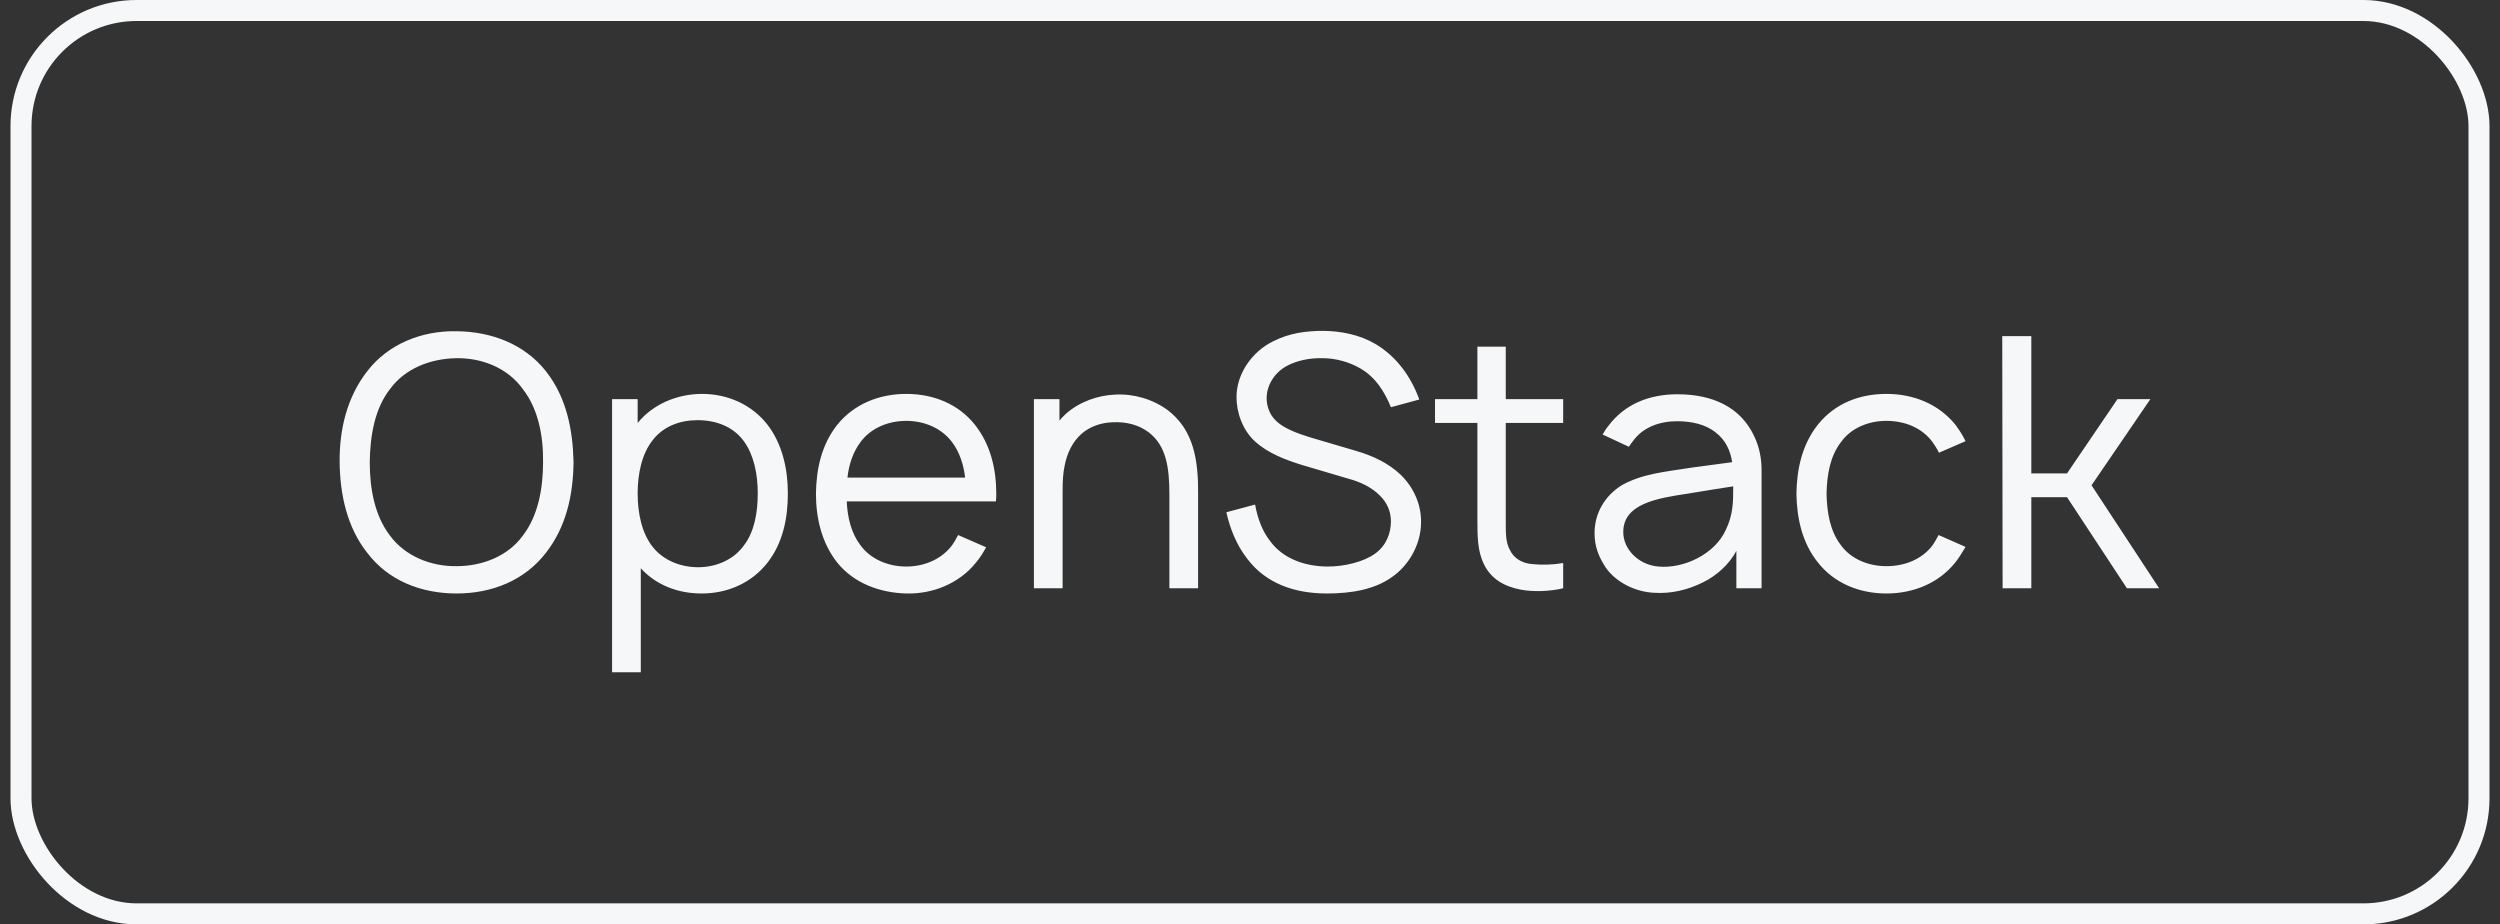 <?xml version="1.0" encoding="UTF-8"?> <svg xmlns="http://www.w3.org/2000/svg" width="119" height="44" viewBox="0 0 119 44" fill="none"><rect x="0" y="0" width="119" height="44" fill="#333333" stroke="none"/> <path d="M21.733 28.25C23.433 28.25 24.983 27.617 25.983 26.317C26.95 25.083 27.283 23.567 27.3 22C27.267 20.45 26.967 18.917 25.983 17.667C24.967 16.383 23.4 15.783 21.733 15.767C20.067 15.733 18.467 16.383 17.483 17.667C16.517 18.9 16.15 20.45 16.167 22C16.183 23.533 16.517 25.1 17.483 26.317C18.467 27.617 20.017 28.25 21.733 28.25ZM21.733 26.95C20.5 26.967 19.283 26.467 18.567 25.5C17.833 24.55 17.6 23.25 17.6 22C17.617 20.75 17.833 19.45 18.567 18.517C19.283 17.533 20.5 17.067 21.733 17.05C22.967 17.033 24.183 17.533 24.883 18.517C25.617 19.45 25.867 20.75 25.85 22C25.85 23.25 25.617 24.55 24.883 25.5C24.183 26.467 22.967 26.95 21.733 26.95ZM36.519 20.2C35.785 19.267 34.652 18.75 33.419 18.75C32.219 18.75 31.069 19.25 30.352 20.133V19H29.135V32H30.502V27.05C31.219 27.833 32.235 28.25 33.402 28.25C34.635 28.25 35.769 27.75 36.519 26.8C37.269 25.85 37.502 24.667 37.502 23.483C37.502 22.317 37.235 21.117 36.519 20.2ZM35.419 25.95C34.919 26.65 34.085 27 33.235 27C32.385 27 31.569 26.667 31.069 26.033C30.552 25.383 30.352 24.433 30.352 23.483C30.352 22.55 30.552 21.6 31.069 20.95C31.569 20.3 32.352 20 33.202 20C34.102 20 34.919 20.317 35.419 21.017C35.885 21.667 36.069 22.567 36.069 23.483C36.069 24.417 35.902 25.317 35.419 25.95ZM40.305 23.867H47.405C47.422 23.75 47.422 23.617 47.422 23.5C47.422 22.333 47.155 21.167 46.405 20.217C45.622 19.233 44.438 18.75 43.139 18.75C41.839 18.75 40.655 19.233 39.855 20.217C39.105 21.167 38.855 22.317 38.839 23.5C38.839 24.65 39.105 25.833 39.855 26.783C40.639 27.75 41.855 28.217 43.139 28.25C44.405 28.283 45.655 27.767 46.438 26.8C46.639 26.567 46.805 26.3 46.938 26.05L45.605 25.467C45.522 25.633 45.438 25.783 45.322 25.95C44.822 26.617 44.005 26.967 43.139 26.967C42.272 26.967 41.438 26.617 40.955 25.95C40.522 25.383 40.339 24.633 40.305 23.867ZM43.139 20.033C44.005 20.033 44.822 20.383 45.322 21.05C45.672 21.517 45.872 22.117 45.938 22.733H40.339C40.405 22.117 40.605 21.517 40.955 21.05C41.438 20.383 42.272 20.033 43.139 20.033ZM55.597 19.533C54.88 19 53.964 18.733 53.08 18.783C52.264 18.817 51.38 19.117 50.714 19.717C50.614 19.817 50.514 19.917 50.43 20.017V19H49.214V28H50.58V23.383C50.58 22.95 50.597 22.517 50.68 22.15C50.797 21.55 51.063 21.017 51.48 20.65C51.88 20.3 52.413 20.117 52.964 20.1C53.63 20.067 54.214 20.233 54.663 20.567C55.53 21.217 55.663 22.283 55.663 23.567V28H57.03V23.567C57.047 21.917 56.83 20.483 55.597 19.533ZM67.558 19.017C67.142 17.867 66.425 16.933 65.458 16.367C64.725 15.933 63.808 15.75 62.958 15.75C62.192 15.75 61.375 15.85 60.592 16.25C59.608 16.733 58.858 17.783 58.858 18.9C58.858 19.633 59.142 20.467 59.742 21.017C60.375 21.583 61.175 21.883 61.975 22.133L64.175 22.783C64.792 22.95 65.292 23.2 65.675 23.583C66.025 23.917 66.208 24.35 66.208 24.817C66.208 25.367 65.992 25.967 65.458 26.35C64.908 26.75 63.992 26.967 63.208 26.967C62.158 26.967 61.075 26.617 60.442 25.733C60.075 25.267 59.858 24.65 59.742 24.017L58.375 24.383C58.542 25.133 58.842 25.917 59.358 26.583C60.242 27.767 61.608 28.25 63.158 28.25C64.308 28.25 65.425 28.067 66.258 27.467C67.108 26.883 67.642 25.85 67.642 24.867C67.658 24 67.275 23.183 66.675 22.6C66.092 22.05 65.375 21.7 64.508 21.45L62.358 20.817C61.708 20.617 61.058 20.367 60.708 20C60.442 19.733 60.292 19.35 60.292 18.95C60.292 18.35 60.658 17.75 61.225 17.433C61.708 17.167 62.325 17.033 62.958 17.05C63.608 17.05 64.275 17.25 64.775 17.55C65.475 17.967 65.892 18.617 66.208 19.383L67.558 19.017ZM71.674 20.133H74.407V19H71.674V16.5H70.324V19H68.307V20.133H70.324V24.667C70.324 25.533 70.324 26.233 70.641 26.867C70.974 27.55 71.591 27.917 72.391 28.067C72.974 28.183 73.807 28.15 74.407 28V26.8C73.941 26.883 73.391 26.9 72.924 26.85C72.474 26.817 72.057 26.583 71.874 26.183C71.657 25.8 71.674 25.35 71.674 24.6V20.133ZM77.534 21.267C77.601 21.167 77.668 21.067 77.751 20.967C78.218 20.333 79.001 20.05 79.834 20.05C80.518 20.05 81.201 20.2 81.684 20.6C82.118 20.933 82.368 21.433 82.451 22L80.584 22.25C79.184 22.467 78.201 22.55 77.218 23.083C76.401 23.583 75.901 24.417 75.901 25.367C75.901 26 76.084 26.483 76.434 27.017C76.918 27.717 77.851 28.183 78.751 28.217C79.551 28.267 80.334 28.083 81.068 27.717C81.684 27.417 82.318 26.867 82.651 26.217V28H83.851V22.367C83.851 21.85 83.751 21.283 83.501 20.767C82.851 19.367 81.501 18.767 79.851 18.767C78.501 18.767 77.334 19.233 76.551 20.283C76.451 20.4 76.351 20.567 76.284 20.683L77.534 21.267ZM82.501 23.15C82.501 23.9 82.501 24.483 82.151 25.217C81.618 26.4 80.118 27.083 78.934 26.967C77.984 26.883 77.251 26.133 77.268 25.3C77.284 23.983 78.868 23.717 80.318 23.5C81.234 23.35 81.834 23.25 82.501 23.15ZM93.56 21C93.427 20.717 93.26 20.467 93.077 20.217C92.277 19.233 91.094 18.75 89.794 18.75C88.51 18.75 87.344 19.2 86.527 20.217C85.777 21.167 85.527 22.333 85.51 23.5C85.527 24.65 85.777 25.833 86.527 26.767C87.31 27.767 88.51 28.25 89.794 28.25C91.094 28.25 92.294 27.75 93.077 26.767C93.26 26.533 93.41 26.283 93.56 26.033L92.277 25.467C92.194 25.633 92.094 25.8 91.994 25.95C91.494 26.617 90.677 26.95 89.794 26.95C88.944 26.95 88.11 26.617 87.627 25.95C87.11 25.283 86.96 24.383 86.944 23.5C86.96 22.617 87.11 21.717 87.627 21.05C88.11 20.367 88.944 20.033 89.794 20.033C90.677 20.033 91.494 20.367 91.994 21.05C92.094 21.2 92.21 21.367 92.294 21.55L93.56 21ZM96.691 23.667H98.391L101.241 28H102.774L99.557 23.1L102.357 19H100.791L98.391 22.533H96.691V16H95.307L95.324 28H96.691V23.667Z" fill="#F5F7F8"></path> <rect x="1" y="0.5" width="117" height="43" rx="5.5" stroke="#F5F7F8"></rect> </svg> 